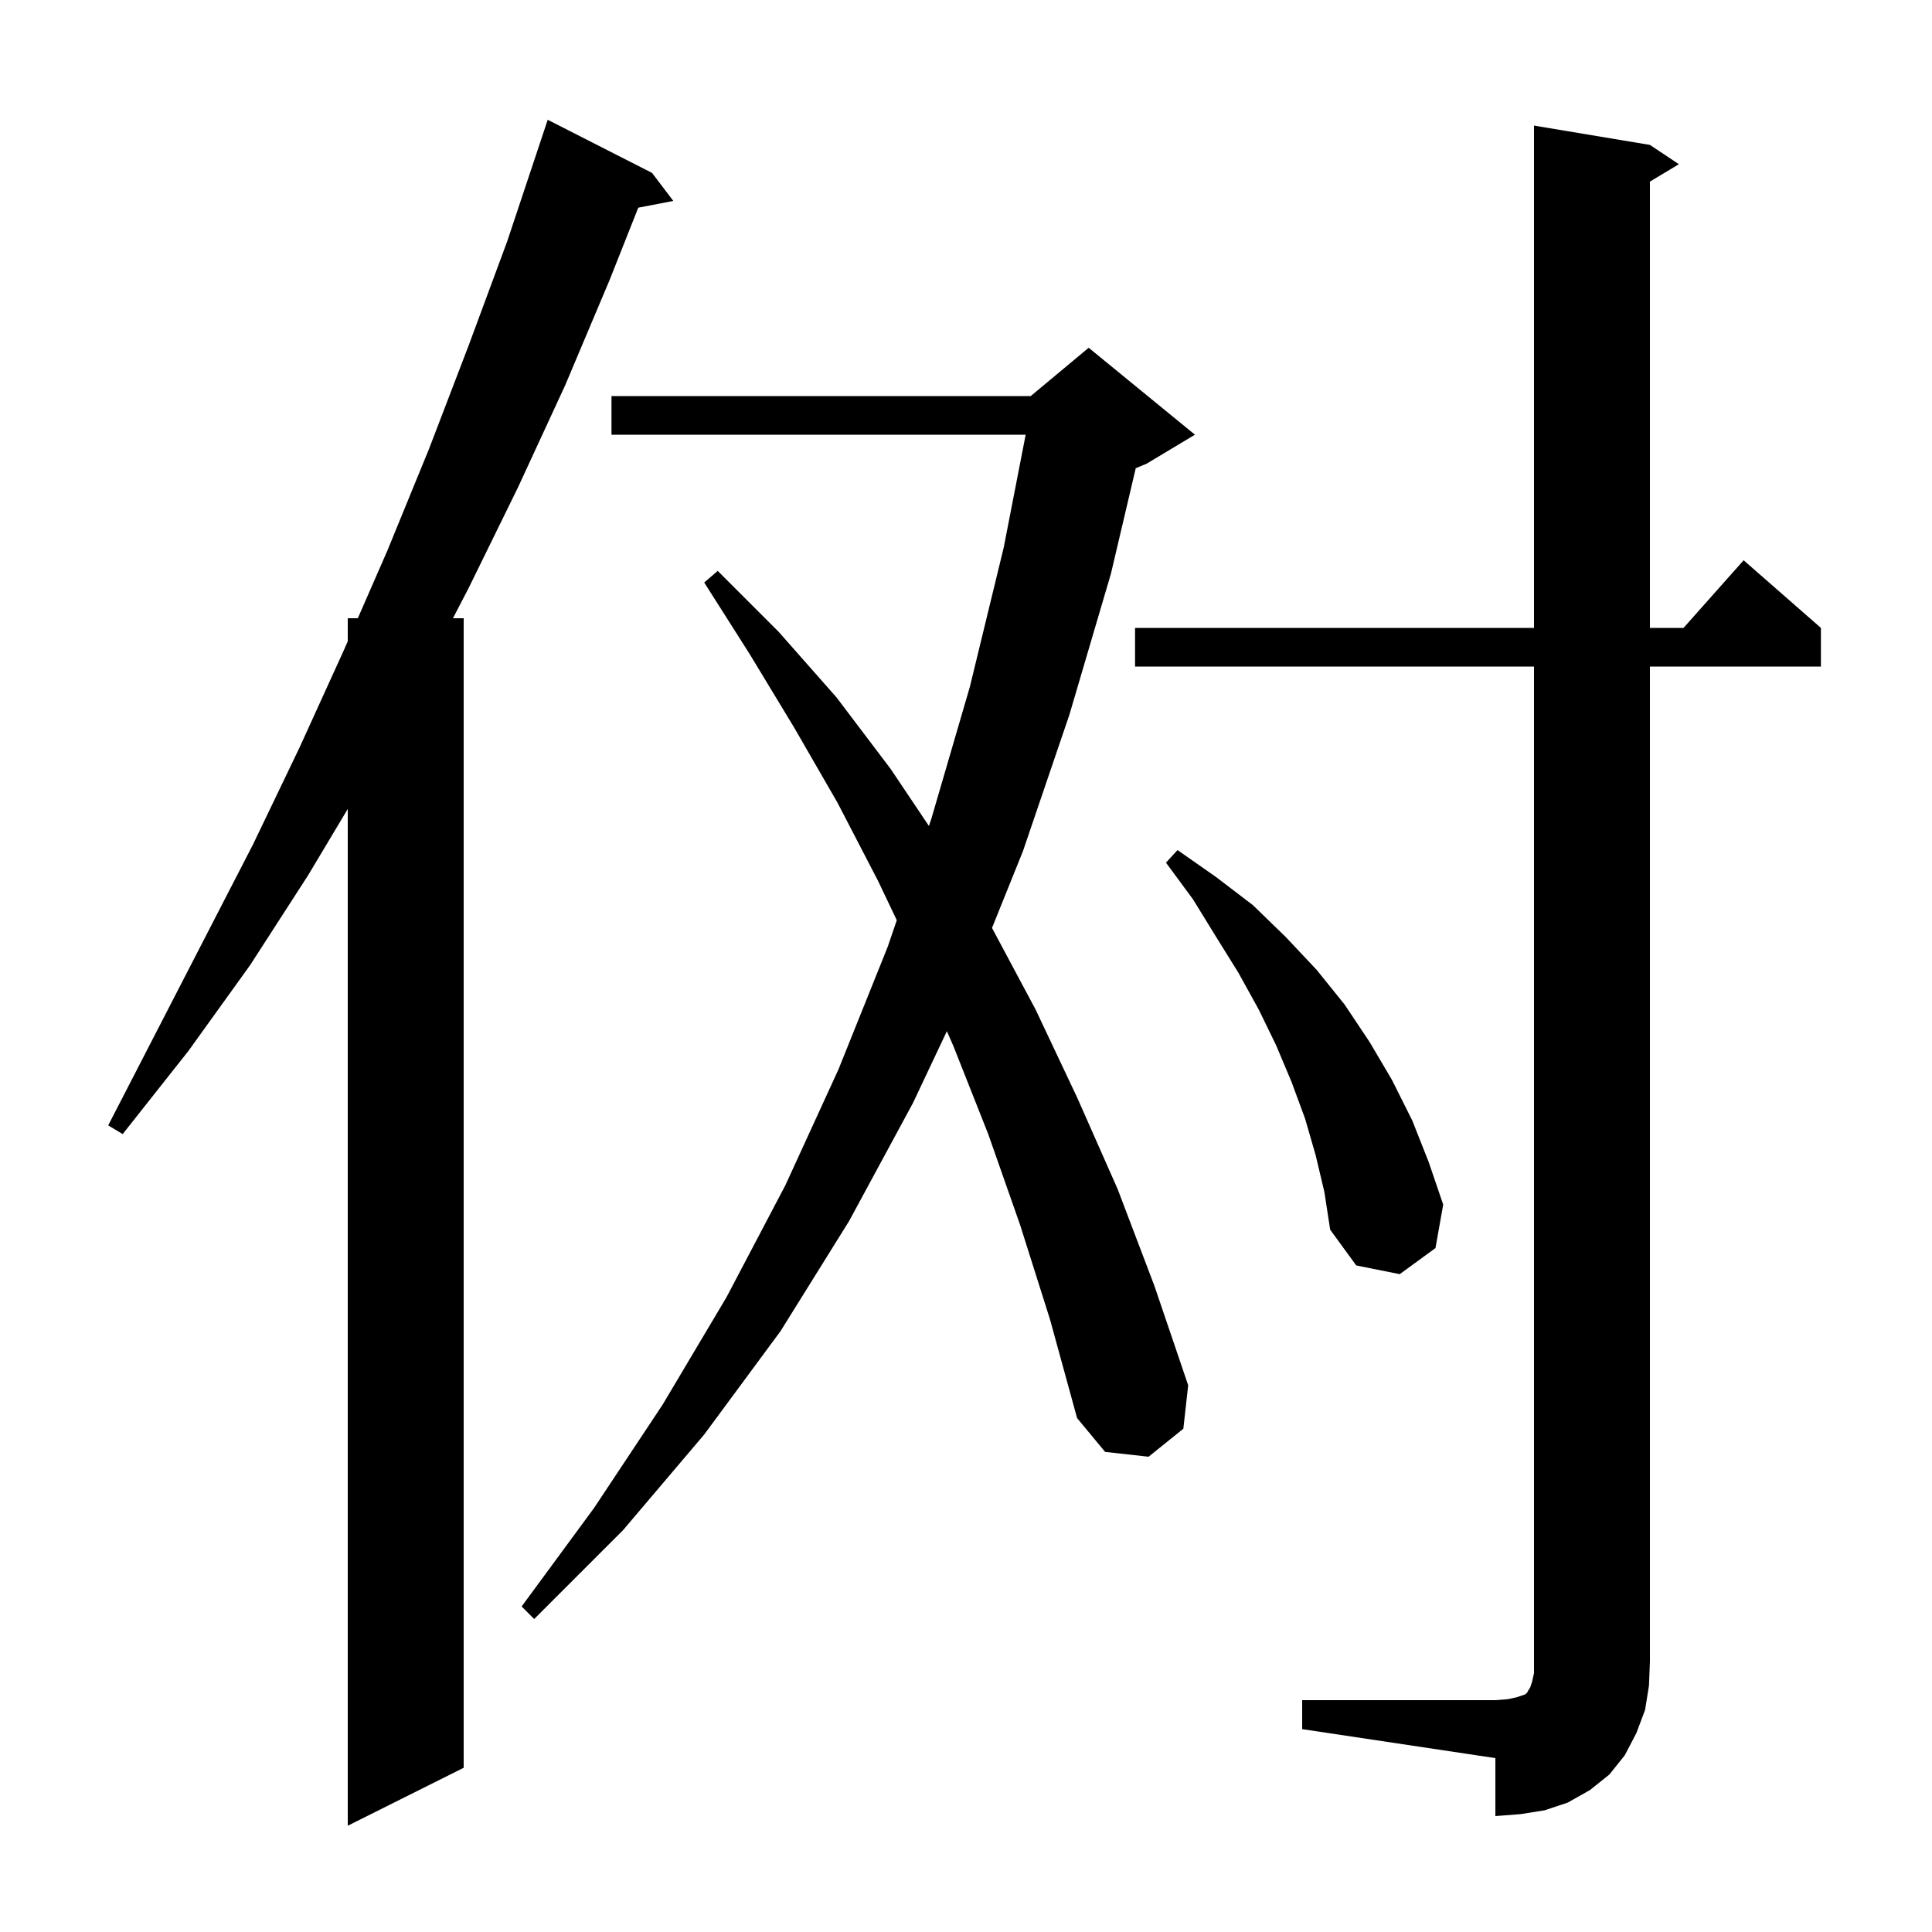 <svg xmlns="http://www.w3.org/2000/svg" xmlns:xlink="http://www.w3.org/1999/xlink" version="1.1" baseProfile="full" viewBox="0 0 200 200" width="200" height="200"><g fill="currentColor"><path d="M 67.5 17.9 L 69.7 20.8 L 66.073 21.5 L 63.1 29.0 L 58.5 39.9 L 53.6 50.5 L 48.5 60.9 L 46.889 64.0 L 48.0 64.0 L 48.0 183.0 L 36.0 189.0 L 36.0 83.743 L 31.9 90.6 L 25.9 99.9 L 19.5 108.8 L 12.7 117.4 L 11.2 116.5 L 26.2 87.4 L 31.0 77.4 L 35.6 67.3 L 36.0 66.384 L 36.0 64.0 L 37.042 64.0 L 40.1 57.0 L 44.4 46.5 L 48.5 35.8 L 52.5 25.0 L 56.7 12.4 Z M 134.8 176.0 L 154.8 176.0 L 156.1 175.9 L 157.0 175.7 L 157.9 175.4 L 158.1 175.2 L 158.2 175.0 L 158.4 174.7 L 158.6 174.1 L 158.8 173.2 L 158.8 69.0 L 117.5 69.0 L 117.5 65.0 L 158.8 65.0 L 158.8 13.0 L 170.8 15.0 L 173.8 17.0 L 170.8 18.8 L 170.8 65.0 L 174.278 65.0 L 180.5 58.0 L 188.5 65.0 L 188.5 69.0 L 170.8 69.0 L 170.8 172.0 L 170.7 174.5 L 170.3 177.0 L 169.4 179.4 L 168.2 181.7 L 166.6 183.7 L 164.6 185.3 L 162.3 186.6 L 159.9 187.4 L 157.4 187.8 L 154.8 188.0 L 154.8 182.0 L 134.8 179.0 Z M 105.6 126.8 L 102.3 117.4 L 98.7 108.3 L 98.021 106.746 L 94.5 114.2 L 87.9 126.4 L 80.8 137.8 L 72.9 148.5 L 64.5 158.4 L 55.3 167.6 L 54.0 166.3 L 61.5 156.1 L 68.6 145.4 L 75.2 134.3 L 81.3 122.7 L 86.8 110.7 L 91.9 98.0 L 92.834 95.261 L 90.9 91.2 L 86.7 83.1 L 82.2 75.3 L 77.6 67.7 L 72.9 60.3 L 74.3 59.1 L 80.6 65.4 L 86.6 72.2 L 92.2 79.6 L 96.16 85.503 L 96.4 84.8 L 100.4 71.1 L 103.9 56.7 L 106.177 45.0 L 63.3 45.0 L 63.3 41.0 L 106.7 41.0 L 112.7 36.0 L 123.7 45.0 L 118.7 48.0 L 117.572 48.47 L 115.0 59.4 L 110.7 74.0 L 105.9 88.1 L 102.692 96.06 L 107.2 104.5 L 111.5 113.6 L 115.7 123.1 L 119.5 133.1 L 123.0 143.4 L 122.5 147.9 L 118.9 150.8 L 114.4 150.3 L 111.5 146.8 L 108.7 136.6 Z M 136.2 119.6 L 135.1 115.8 L 133.7 112.0 L 132.1 108.2 L 130.3 104.5 L 128.2 100.7 L 125.9 97.0 L 123.5 93.1 L 120.7 89.3 L 121.9 88.0 L 125.9 90.8 L 129.7 93.7 L 133.1 97.0 L 136.3 100.4 L 139.2 104.0 L 141.8 107.9 L 144.1 111.8 L 146.2 116.0 L 147.9 120.3 L 149.4 124.7 L 148.6 129.2 L 144.9 131.9 L 140.4 131.0 L 137.7 127.3 L 137.1 123.4 Z "/></g></svg>